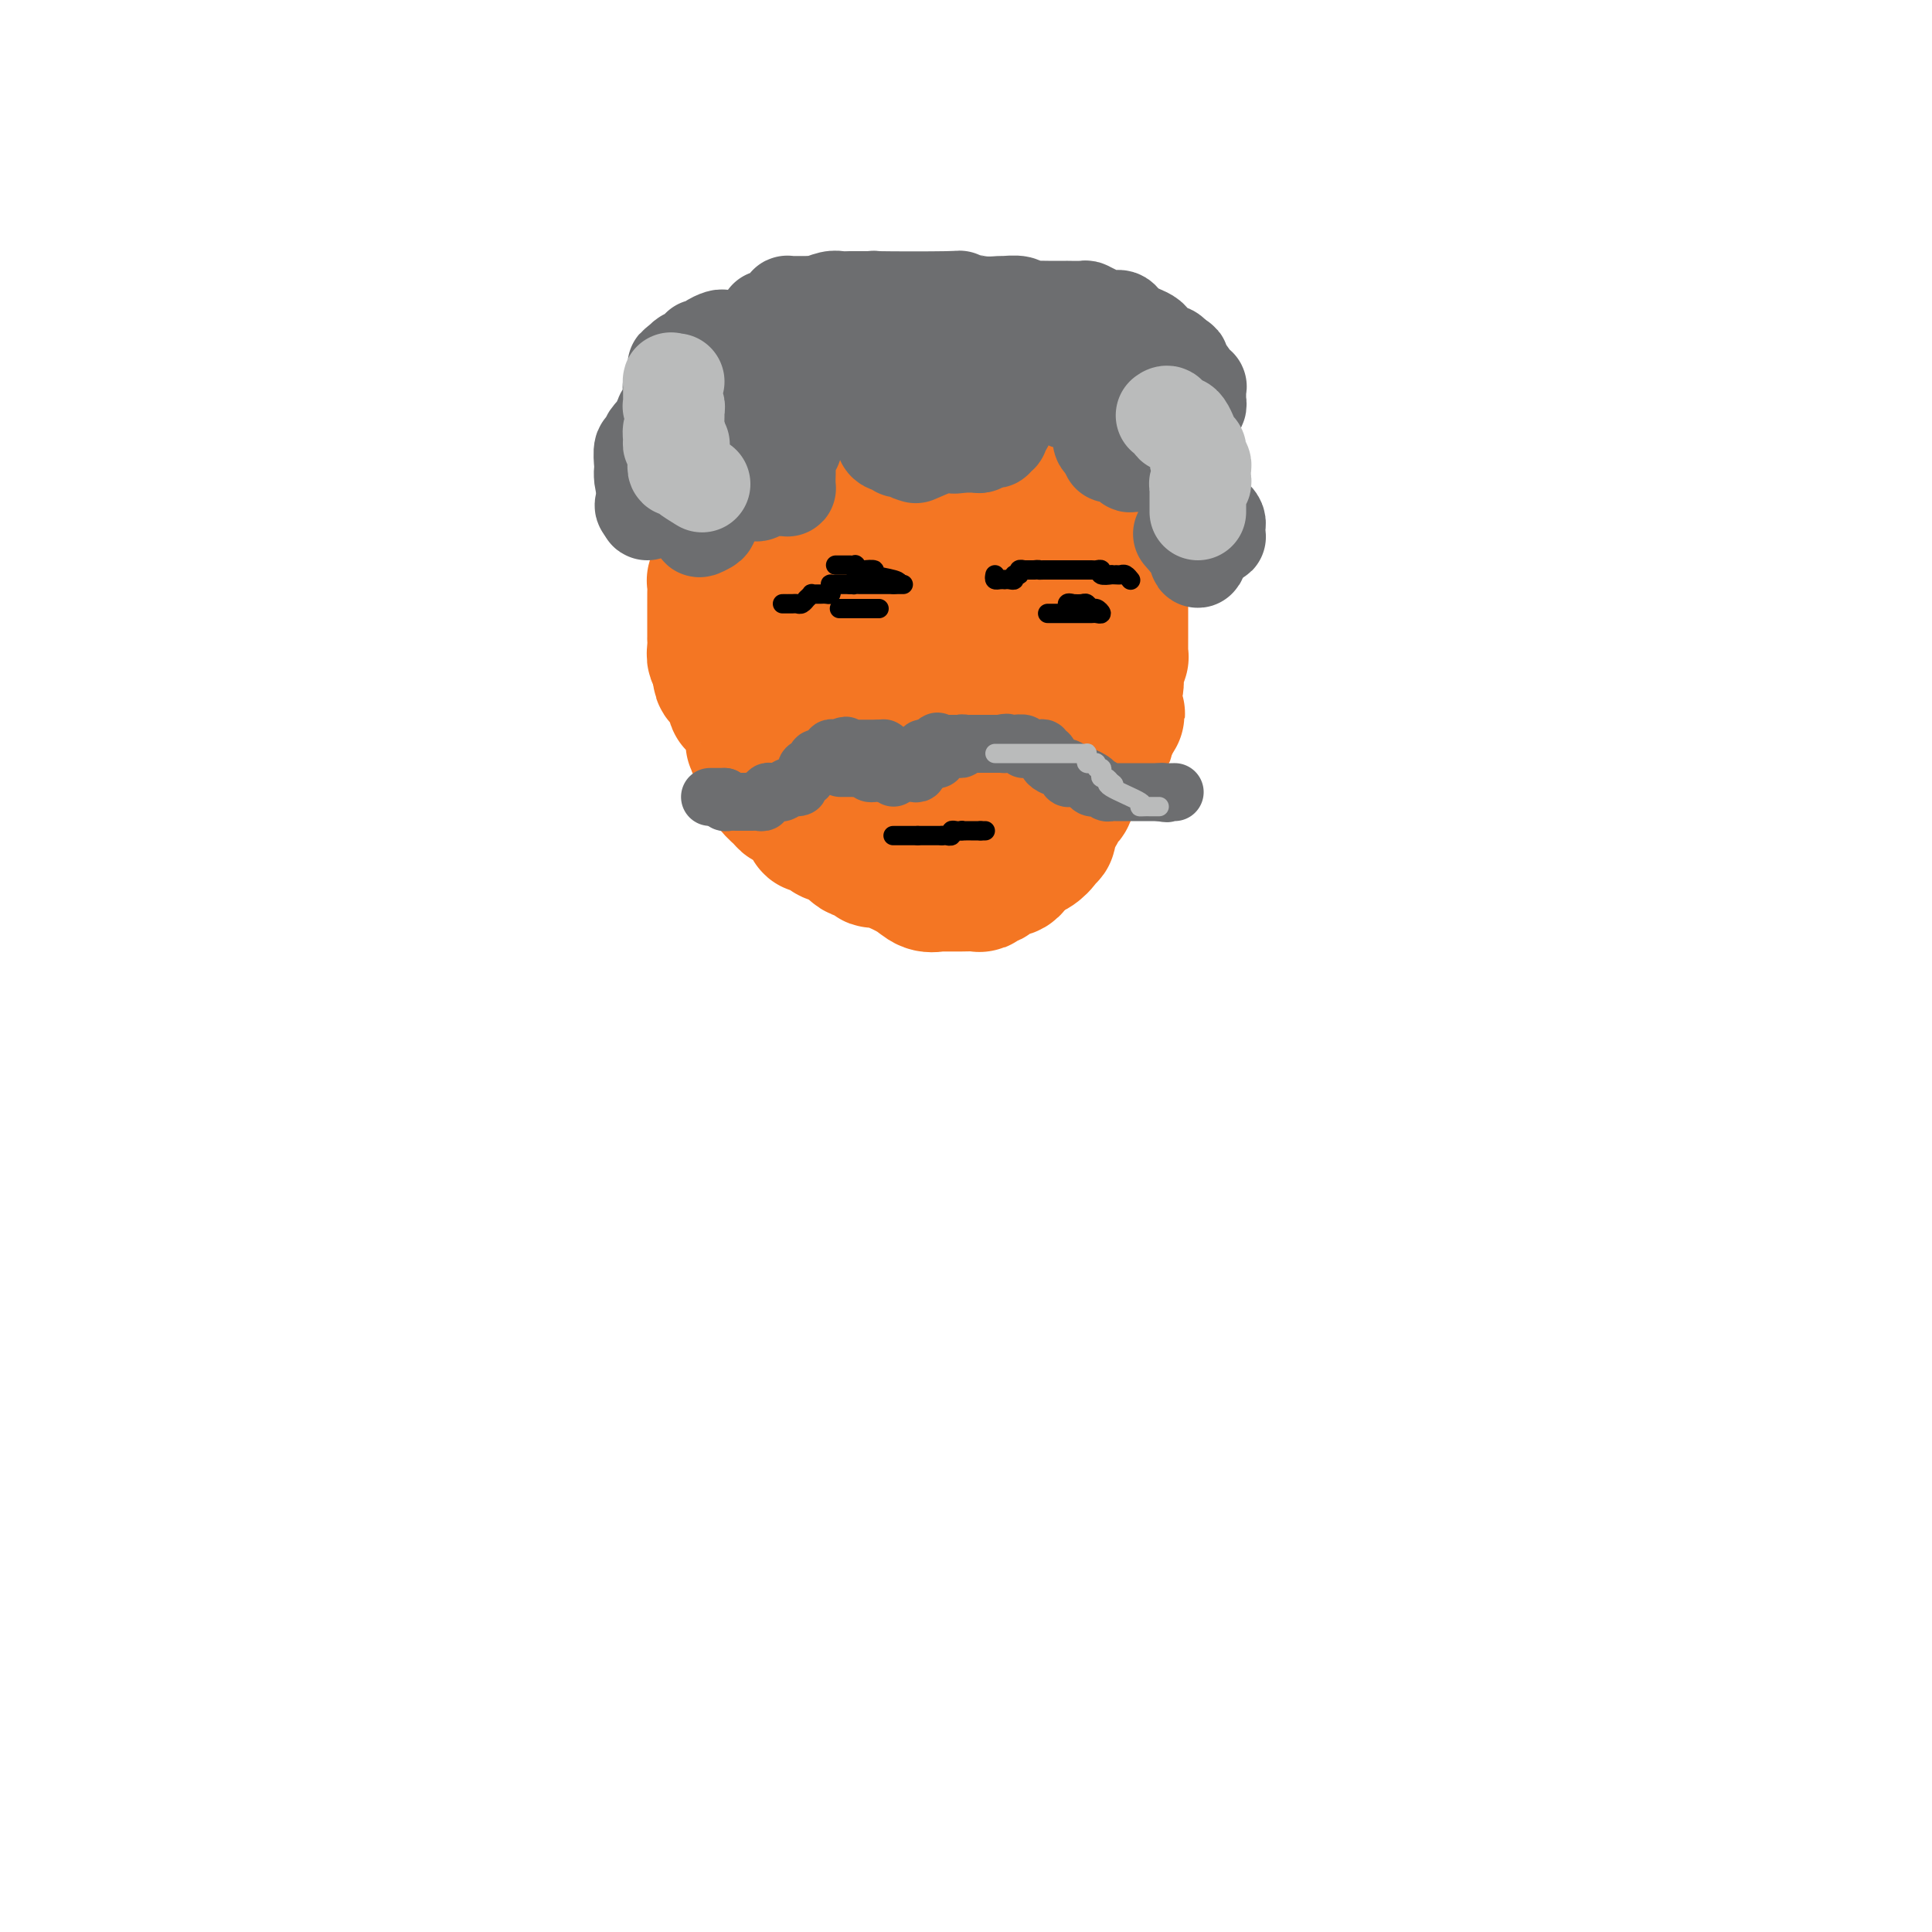 <svg viewBox='0 0 400 400' version='1.1' xmlns='http://www.w3.org/2000/svg' xmlns:xlink='http://www.w3.org/1999/xlink'><g fill='none' stroke='#F47623' stroke-width='28' stroke-linecap='round' stroke-linejoin='round'><path d='M203,109c-0.331,-0.000 -0.662,-0.000 -1,0c-0.338,0.000 -0.682,0.001 -1,0c-0.318,-0.001 -0.610,-0.004 -1,0c-0.390,0.004 -0.877,0.015 -1,0c-0.123,-0.015 0.117,-0.056 0,0c-0.117,0.056 -0.591,0.207 -1,0c-0.409,-0.207 -0.754,-0.774 -1,-1c-0.246,-0.226 -0.394,-0.113 -1,0c-0.606,0.113 -1.669,0.226 -2,0c-0.331,-0.226 0.069,-0.793 0,-1c-0.069,-0.207 -0.606,-0.056 -1,0c-0.394,0.056 -0.644,0.015 -1,0c-0.356,-0.015 -0.819,-0.004 -2,0c-1.181,0.004 -3.080,0.001 -4,0c-0.920,-0.001 -0.863,-0.000 -1,0c-0.137,0.000 -0.470,0.000 -1,0c-0.530,-0.000 -1.256,-0.001 -2,0c-0.744,0.001 -1.506,0.003 -2,0c-0.494,-0.003 -0.721,-0.012 -1,0c-0.279,0.012 -0.610,0.046 -1,0c-0.390,-0.046 -0.840,-0.171 -1,0c-0.160,0.171 -0.029,0.638 0,1c0.029,0.362 -0.043,0.618 0,1c0.043,0.382 0.202,0.889 0,1c-0.202,0.111 -0.764,-0.175 -1,0c-0.236,0.175 -0.146,0.810 0,1c0.146,0.190 0.347,-0.064 0,0c-0.347,0.064 -1.242,0.447 -2,1c-0.758,0.553 -1.379,1.277 -2,2'/><path d='M172,114c-1.493,1.445 -1.724,1.558 -2,2c-0.276,0.442 -0.596,1.214 -1,2c-0.404,0.786 -0.893,1.587 -1,2c-0.107,0.413 0.167,0.439 0,1c-0.167,0.561 -0.777,1.656 -1,2c-0.223,0.344 -0.060,-0.062 0,0c0.060,0.062 0.016,0.593 0,1c-0.016,0.407 -0.004,0.690 0,1c0.004,0.310 0.001,0.648 0,1c-0.001,0.352 0.001,0.717 0,1c-0.001,0.283 -0.004,0.485 0,1c0.004,0.515 0.015,1.343 0,2c-0.015,0.657 -0.057,1.145 0,2c0.057,0.855 0.212,2.078 0,3c-0.212,0.922 -0.790,1.541 -1,2c-0.210,0.459 -0.052,0.756 0,1c0.052,0.244 -0.001,0.436 0,1c0.001,0.564 0.057,1.500 0,2c-0.057,0.500 -0.226,0.563 0,1c0.226,0.437 0.848,1.248 1,2c0.152,0.752 -0.164,1.445 0,2c0.164,0.555 0.810,0.974 1,1c0.190,0.026 -0.076,-0.340 0,0c0.076,0.340 0.494,1.385 1,2c0.506,0.615 1.101,0.798 2,1c0.899,0.202 2.103,0.421 3,1c0.897,0.579 1.488,1.516 2,2c0.512,0.484 0.946,0.515 2,1c1.054,0.485 2.730,1.424 4,2c1.270,0.576 2.135,0.788 3,1'/><path d='M185,157c2.896,1.492 3.135,1.720 4,2c0.865,0.280 2.354,0.610 5,1c2.646,0.390 6.448,0.839 8,1c1.552,0.161 0.852,0.033 1,0c0.148,-0.033 1.143,0.030 2,0c0.857,-0.030 1.575,-0.154 2,0c0.425,0.154 0.557,0.586 1,0c0.443,-0.586 1.198,-2.188 2,-3c0.802,-0.812 1.651,-0.833 2,-1c0.349,-0.167 0.199,-0.479 0,-1c-0.199,-0.521 -0.447,-1.252 0,-2c0.447,-0.748 1.591,-1.513 2,-2c0.409,-0.487 0.085,-0.697 0,-1c-0.085,-0.303 0.068,-0.700 0,-1c-0.068,-0.300 -0.358,-0.503 0,-1c0.358,-0.497 1.363,-1.289 2,-2c0.637,-0.711 0.907,-1.343 1,-2c0.093,-0.657 0.010,-1.341 0,-2c-0.010,-0.659 0.054,-1.292 0,-2c-0.054,-0.708 -0.225,-1.489 0,-2c0.225,-0.511 0.845,-0.752 1,-1c0.155,-0.248 -0.155,-0.504 0,-1c0.155,-0.496 0.773,-1.232 1,-2c0.227,-0.768 0.062,-1.568 0,-2c-0.062,-0.432 -0.019,-0.497 0,-1c0.019,-0.503 0.016,-1.444 0,-2c-0.016,-0.556 -0.043,-0.726 0,-1c0.043,-0.274 0.156,-0.651 0,-1c-0.156,-0.349 -0.580,-0.671 -1,-1c-0.420,-0.329 -0.834,-0.665 -1,-1c-0.166,-0.335 -0.083,-0.667 0,-1'/><path d='M217,125c0.101,-3.727 -0.146,-2.044 -1,-2c-0.854,0.044 -2.316,-1.550 -3,-2c-0.684,-0.450 -0.589,0.244 -1,0c-0.411,-0.244 -1.326,-1.427 -2,-2c-0.674,-0.573 -1.107,-0.535 -2,-1c-0.893,-0.465 -2.246,-1.431 -3,-2c-0.754,-0.569 -0.910,-0.740 -1,-1c-0.090,-0.260 -0.113,-0.609 -1,-1c-0.887,-0.391 -2.637,-0.823 -4,-1c-1.363,-0.177 -2.339,-0.100 -3,0c-0.661,0.100 -1.007,0.223 -2,0c-0.993,-0.223 -2.633,-0.792 -4,-1c-1.367,-0.208 -2.461,-0.056 -3,0c-0.539,0.056 -0.524,0.014 -2,0c-1.476,-0.014 -4.442,-0.001 -6,0c-1.558,0.001 -1.707,-0.010 -3,0c-1.293,0.010 -3.730,0.040 -5,0c-1.270,-0.040 -1.372,-0.152 -2,0c-0.628,0.152 -1.783,0.567 -2,1c-0.217,0.433 0.503,0.883 0,2c-0.503,1.117 -2.230,2.900 -3,4c-0.770,1.100 -0.585,1.517 -1,2c-0.415,0.483 -1.432,1.031 -2,2c-0.568,0.969 -0.688,2.359 -1,3c-0.312,0.641 -0.816,0.534 -1,1c-0.184,0.466 -0.046,1.504 0,2c0.046,0.496 0.001,0.451 0,1c-0.001,0.549 0.041,1.694 0,2c-0.041,0.306 -0.165,-0.225 0,0c0.165,0.225 0.619,1.207 1,2c0.381,0.793 0.691,1.396 1,2'/><path d='M161,136c0.179,2.130 0.625,0.956 1,1c0.375,0.044 0.678,1.306 1,2c0.322,0.694 0.662,0.820 1,1c0.338,0.180 0.674,0.416 1,1c0.326,0.584 0.641,1.518 1,2c0.359,0.482 0.763,0.511 1,1c0.237,0.489 0.306,1.437 1,2c0.694,0.563 2.013,0.739 3,1c0.987,0.261 1.641,0.606 2,1c0.359,0.394 0.424,0.838 1,1c0.576,0.162 1.663,0.043 2,0c0.337,-0.043 -0.077,-0.012 0,0c0.077,0.012 0.646,0.003 1,0c0.354,-0.003 0.493,-0.001 1,0c0.507,0.001 1.383,0.000 2,0c0.617,-0.000 0.974,-0.000 1,0c0.026,0.000 -0.278,0.000 0,0c0.278,-0.000 1.138,0.000 2,0c0.862,-0.000 1.728,-0.000 2,0c0.272,0.000 -0.048,0.000 0,0c0.048,-0.000 0.464,-0.000 1,0c0.536,0.000 1.190,0.001 2,0c0.810,-0.001 1.775,-0.004 2,0c0.225,0.004 -0.289,0.016 0,0c0.289,-0.016 1.382,-0.060 2,0c0.618,0.060 0.760,0.224 1,0c0.240,-0.224 0.578,-0.836 1,-1c0.422,-0.164 0.928,0.121 1,0c0.072,-0.121 -0.288,-0.648 0,-1c0.288,-0.352 1.225,-0.529 2,-1c0.775,-0.471 1.387,-1.235 2,-2'/><path d='M199,144c1.094,-0.892 0.829,-0.620 1,-1c0.171,-0.380 0.778,-1.410 1,-2c0.222,-0.590 0.059,-0.740 0,-1c-0.059,-0.260 -0.015,-0.632 0,-1c0.015,-0.368 0.000,-0.734 0,-1c-0.000,-0.266 0.015,-0.434 0,-1c-0.015,-0.566 -0.059,-1.532 0,-2c0.059,-0.468 0.220,-0.440 0,-1c-0.220,-0.560 -0.822,-1.708 -1,-2c-0.178,-0.292 0.067,0.273 0,0c-0.067,-0.273 -0.447,-1.385 -1,-2c-0.553,-0.615 -1.279,-0.733 -2,-1c-0.721,-0.267 -1.436,-0.685 -2,-1c-0.564,-0.315 -0.977,-0.529 -1,-1c-0.023,-0.471 0.345,-1.201 0,-2c-0.345,-0.799 -1.405,-1.668 -2,-2c-0.595,-0.332 -0.727,-0.126 -1,0c-0.273,0.126 -0.686,0.174 -1,0c-0.314,-0.174 -0.529,-0.568 -1,-1c-0.471,-0.432 -1.199,-0.900 -2,-1c-0.801,-0.100 -1.676,0.169 -2,0c-0.324,-0.169 -0.099,-0.775 0,-1c0.099,-0.225 0.070,-0.069 0,0c-0.070,0.069 -0.183,0.052 -1,0c-0.817,-0.052 -2.338,-0.140 -3,0c-0.662,0.140 -0.465,0.508 -1,1c-0.535,0.492 -1.804,1.107 -3,2c-1.196,0.893 -2.321,2.064 -3,3c-0.679,0.936 -0.914,1.637 -1,2c-0.086,0.363 -0.025,0.390 0,1c0.025,0.610 0.012,1.805 0,3'/><path d='M173,132c-1.119,2.080 0.084,1.281 1,2c0.916,0.719 1.544,2.956 2,4c0.456,1.044 0.741,0.896 1,1c0.259,0.104 0.491,0.462 1,1c0.509,0.538 1.294,1.258 2,2c0.706,0.742 1.333,1.505 2,2c0.667,0.495 1.373,0.720 2,1c0.627,0.280 1.176,0.613 2,1c0.824,0.387 1.925,0.828 3,1c1.075,0.172 2.124,0.077 3,0c0.876,-0.077 1.578,-0.134 2,0c0.422,0.134 0.563,0.459 1,0c0.437,-0.459 1.168,-1.703 2,-2c0.832,-0.297 1.763,0.352 2,0c0.237,-0.352 -0.221,-1.703 0,-2c0.221,-0.297 1.121,0.462 2,0c0.879,-0.462 1.738,-2.146 2,-3c0.262,-0.854 -0.073,-0.880 0,-1c0.073,-0.120 0.556,-0.334 1,-1c0.444,-0.666 0.851,-1.785 1,-2c0.149,-0.215 0.040,0.475 0,0c-0.040,-0.475 -0.011,-2.116 0,-3c0.011,-0.884 0.003,-1.011 0,-1c-0.003,0.011 0.000,0.161 0,0c-0.000,-0.161 -0.003,-0.634 0,-1c0.003,-0.366 0.011,-0.624 0,-1c-0.011,-0.376 -0.041,-0.871 0,-1c0.041,-0.129 0.155,0.106 0,0c-0.155,-0.106 -0.577,-0.553 -1,-1'/><path d='M204,128c-0.155,-1.477 -0.042,-1.169 0,-1c0.042,0.169 0.012,0.199 0,0c-0.012,-0.199 -0.007,-0.628 0,-1c0.007,-0.372 0.016,-0.687 0,-1c-0.016,-0.313 -0.057,-0.623 0,-1c0.057,-0.377 0.211,-0.822 0,-1c-0.211,-0.178 -0.789,-0.090 -1,0c-0.211,0.090 -0.057,0.183 0,0c0.057,-0.183 0.015,-0.640 0,-1c-0.015,-0.360 -0.005,-0.622 0,-1c0.005,-0.378 0.003,-0.871 0,-1c-0.003,-0.129 -0.008,0.107 0,0c0.008,-0.107 0.028,-0.558 0,-1c-0.028,-0.442 -0.105,-0.875 0,-1c0.105,-0.125 0.393,0.059 0,0c-0.393,-0.059 -1.467,-0.359 -2,-1c-0.533,-0.641 -0.524,-1.621 -1,-2c-0.476,-0.379 -1.436,-0.157 -2,0c-0.564,0.157 -0.731,0.249 -1,0c-0.269,-0.249 -0.639,-0.840 -1,-1c-0.361,-0.160 -0.712,0.111 -1,0c-0.288,-0.111 -0.514,-0.605 -1,-1c-0.486,-0.395 -1.234,-0.691 -2,-1c-0.766,-0.309 -1.551,-0.630 -3,-1c-1.449,-0.370 -3.564,-0.790 -6,-2c-2.436,-1.210 -5.194,-3.210 -9,-5c-3.806,-1.790 -8.659,-3.368 -11,-4c-2.341,-0.632 -2.171,-0.316 -2,0'/><path d='M161,100c-5.966,-2.386 -2.383,-0.851 -1,0c1.383,0.851 0.564,1.019 0,1c-0.564,-0.019 -0.873,-0.227 -1,0c-0.127,0.227 -0.073,0.887 0,1c0.073,0.113 0.163,-0.321 0,0c-0.163,0.321 -0.580,1.395 -1,2c-0.420,0.605 -0.845,0.739 -1,1c-0.155,0.261 -0.042,0.647 0,1c0.042,0.353 0.011,0.673 0,1c-0.011,0.327 -0.003,0.662 0,1c0.003,0.338 0.001,0.681 0,1c-0.001,0.319 -0.000,0.615 0,1c0.000,0.385 0.001,0.861 0,1c-0.001,0.139 -0.002,-0.057 0,0c0.002,0.057 0.007,0.368 0,1c-0.007,0.632 -0.026,1.585 0,2c0.026,0.415 0.098,0.292 0,1c-0.098,0.708 -0.366,2.245 -1,3c-0.634,0.755 -1.634,0.727 -2,1c-0.366,0.273 -0.098,0.848 0,1c0.098,0.152 0.025,-0.118 0,0c-0.025,0.118 -0.004,0.623 0,1c0.004,0.377 -0.009,0.627 0,1c0.009,0.373 0.041,0.870 0,1c-0.041,0.130 -0.155,-0.106 0,0c0.155,0.106 0.577,0.553 1,1'/><path d='M155,124c-0.358,3.118 -0.254,1.414 0,1c0.254,-0.414 0.657,0.462 1,1c0.343,0.538 0.627,0.739 1,1c0.373,0.261 0.836,0.581 1,1c0.164,0.419 0.030,0.938 0,1c-0.030,0.062 0.044,-0.334 0,0c-0.044,0.334 -0.205,1.399 0,2c0.205,0.601 0.776,0.738 1,1c0.224,0.262 0.103,0.647 0,1c-0.103,0.353 -0.186,0.673 0,1c0.186,0.327 0.641,0.660 1,1c0.359,0.340 0.624,0.687 1,1c0.376,0.313 0.865,0.593 1,1c0.135,0.407 -0.082,0.942 0,1c0.082,0.058 0.464,-0.360 1,0c0.536,0.360 1.226,1.500 2,2c0.774,0.500 1.632,0.362 2,1c0.368,0.638 0.248,2.054 1,3c0.752,0.946 2.377,1.423 4,2c1.623,0.577 3.244,1.255 4,2c0.756,0.745 0.647,1.559 1,2c0.353,0.441 1.168,0.510 2,1c0.832,0.490 1.679,1.402 2,2c0.321,0.598 0.114,0.882 0,1c-0.114,0.118 -0.135,0.069 0,0c0.135,-0.069 0.425,-0.159 1,0c0.575,0.159 1.436,0.568 2,1c0.564,0.432 0.832,0.889 1,1c0.168,0.111 0.238,-0.124 1,0c0.762,0.124 2.218,0.607 3,1c0.782,0.393 0.891,0.697 1,1'/><path d='M190,158c3.754,2.290 2.138,1.016 2,0c-0.138,-1.016 1.200,-1.774 2,-2c0.800,-0.226 1.060,0.080 1,0c-0.060,-0.080 -0.439,-0.545 0,-1c0.439,-0.455 1.697,-0.900 2,-1c0.303,-0.100 -0.350,0.146 0,0c0.350,-0.146 1.702,-0.684 2,-1c0.298,-0.316 -0.458,-0.409 0,-1c0.458,-0.591 2.129,-1.679 3,-2c0.871,-0.321 0.940,0.125 1,0c0.060,-0.125 0.110,-0.822 0,-1c-0.110,-0.178 -0.379,0.162 0,0c0.379,-0.162 1.406,-0.827 2,-1c0.594,-0.173 0.754,0.147 1,0c0.246,-0.147 0.576,-0.761 1,-1c0.424,-0.239 0.941,-0.103 1,0c0.059,0.103 -0.339,0.172 0,0c0.339,-0.172 1.414,-0.584 2,-1c0.586,-0.416 0.683,-0.836 1,-1c0.317,-0.164 0.856,-0.071 1,0c0.144,0.071 -0.106,0.121 0,0c0.106,-0.121 0.568,-0.413 1,-1c0.432,-0.587 0.834,-1.468 1,-2c0.166,-0.532 0.096,-0.715 0,-1c-0.096,-0.285 -0.218,-0.672 0,-1c0.218,-0.328 0.777,-0.596 1,-1c0.223,-0.404 0.111,-0.943 0,-1c-0.111,-0.057 -0.222,0.369 0,0c0.222,-0.369 0.778,-1.534 1,-2c0.222,-0.466 0.111,-0.233 0,0'/><path d='M216,136c0.713,-1.388 -0.005,-0.357 0,-1c0.005,-0.643 0.733,-2.960 1,-4c0.267,-1.040 0.071,-0.803 0,-1c-0.071,-0.197 -0.019,-0.826 0,-1c0.019,-0.174 0.005,0.109 0,0c-0.005,-0.109 -0.001,-0.610 0,-1c0.001,-0.390 0.000,-0.668 0,-1c-0.000,-0.332 0.001,-0.718 0,-1c-0.001,-0.282 -0.003,-0.461 0,-1c0.003,-0.539 0.011,-1.440 0,-2c-0.011,-0.560 -0.041,-0.780 0,-1c0.041,-0.220 0.151,-0.439 0,-1c-0.151,-0.561 -0.565,-1.464 -1,-2c-0.435,-0.536 -0.891,-0.703 -1,-1c-0.109,-0.297 0.130,-0.722 0,-1c-0.130,-0.278 -0.628,-0.408 -1,-1c-0.372,-0.592 -0.620,-1.646 -1,-2c-0.380,-0.354 -0.894,-0.010 -1,0c-0.106,0.010 0.197,-0.315 0,-1c-0.197,-0.685 -0.893,-1.729 -1,-2c-0.107,-0.271 0.375,0.232 0,0c-0.375,-0.232 -1.606,-1.200 -2,-2c-0.394,-0.800 0.048,-1.432 -1,-2c-1.048,-0.568 -3.586,-1.073 -5,-2c-1.414,-0.927 -1.705,-2.276 -2,-3c-0.295,-0.724 -0.595,-0.823 -1,-1c-0.405,-0.177 -0.917,-0.432 -1,-1c-0.083,-0.568 0.262,-1.448 0,-2c-0.262,-0.552 -1.131,-0.776 -2,-1'/><path d='M197,97c-3.015,-3.239 -1.051,-0.336 -1,0c0.051,0.336 -1.809,-1.894 -3,-3c-1.191,-1.106 -1.711,-1.086 -2,-1c-0.289,0.086 -0.347,0.240 -1,0c-0.653,-0.240 -1.902,-0.873 -3,-1c-1.098,-0.127 -2.044,0.253 -3,0c-0.956,-0.253 -1.921,-1.139 -3,-2c-1.079,-0.861 -2.273,-1.695 -3,-2c-0.727,-0.305 -0.986,-0.079 -1,0c-0.014,0.079 0.217,0.010 0,0c-0.217,-0.010 -0.882,0.039 -1,0c-0.118,-0.039 0.311,-0.165 0,0c-0.311,0.165 -1.361,0.622 -2,1c-0.639,0.378 -0.865,0.676 -2,1c-1.135,0.324 -3.179,0.675 -4,1c-0.821,0.325 -0.419,0.623 -1,1c-0.581,0.377 -2.145,0.833 -3,1c-0.855,0.167 -1.003,0.045 -1,0c0.003,-0.045 0.155,-0.012 0,0c-0.155,0.012 -0.618,0.002 -1,0c-0.382,-0.002 -0.683,0.003 -1,0c-0.317,-0.003 -0.648,-0.016 -1,0c-0.352,0.016 -0.724,0.060 -1,0c-0.276,-0.060 -0.456,-0.222 -1,0c-0.544,0.222 -1.452,0.830 -2,1c-0.548,0.170 -0.734,-0.099 -1,0c-0.266,0.099 -0.610,0.565 -1,1c-0.390,0.435 -0.826,0.839 -1,1c-0.174,0.161 -0.087,0.081 0,0'/><path d='M153,96c-4.337,1.388 -2.679,0.859 -2,1c0.679,0.141 0.378,0.952 0,2c-0.378,1.048 -0.833,2.332 -1,3c-0.167,0.668 -0.045,0.721 0,1c0.045,0.279 0.013,0.786 0,2c-0.013,1.214 -0.007,3.136 0,4c0.007,0.864 0.016,0.669 0,1c-0.016,0.331 -0.057,1.188 0,2c0.057,0.812 0.212,1.579 0,2c-0.212,0.421 -0.793,0.494 -1,1c-0.207,0.506 -0.041,1.444 0,2c0.041,0.556 -0.041,0.730 0,1c0.041,0.270 0.207,0.635 0,1c-0.207,0.365 -0.788,0.731 -1,1c-0.212,0.269 -0.057,0.440 0,1c0.057,0.560 0.015,1.508 0,2c-0.015,0.492 -0.004,0.527 0,1c0.004,0.473 0.001,1.384 0,2c-0.001,0.616 -0.000,0.937 0,1c0.000,0.063 0.000,-0.133 0,0c-0.000,0.133 -0.000,0.594 0,1c0.000,0.406 0.000,0.755 0,1c-0.000,0.245 -0.001,0.385 0,1c0.001,0.615 0.004,1.704 0,2c-0.004,0.296 -0.015,-0.201 0,0c0.015,0.201 0.057,1.101 0,2c-0.057,0.899 -0.211,1.798 0,2c0.211,0.202 0.788,-0.292 1,0c0.212,0.292 0.061,1.369 0,2c-0.061,0.631 -0.030,0.815 0,1'/><path d='M149,139c0.256,2.705 0.397,0.469 1,1c0.603,0.531 1.667,3.829 2,5c0.333,1.171 -0.065,0.215 0,0c0.065,-0.215 0.592,0.309 1,1c0.408,0.691 0.698,1.547 1,2c0.302,0.453 0.616,0.502 1,1c0.384,0.498 0.838,1.443 1,2c0.162,0.557 0.033,0.726 0,1c-0.033,0.274 0.030,0.655 0,1c-0.030,0.345 -0.152,0.655 0,1c0.152,0.345 0.579,0.726 1,1c0.421,0.274 0.835,0.441 1,1c0.165,0.559 0.081,1.511 0,2c-0.081,0.489 -0.158,0.516 0,1c0.158,0.484 0.552,1.425 1,2c0.448,0.575 0.950,0.784 1,1c0.050,0.216 -0.351,0.440 0,1c0.351,0.560 1.456,1.455 2,2c0.544,0.545 0.528,0.741 1,1c0.472,0.259 1.432,0.581 2,1c0.568,0.419 0.744,0.936 1,1c0.256,0.064 0.593,-0.323 1,0c0.407,0.323 0.883,1.357 1,2c0.117,0.643 -0.124,0.894 0,1c0.124,0.106 0.614,0.066 1,0c0.386,-0.066 0.670,-0.159 1,0c0.330,0.159 0.707,0.568 1,1c0.293,0.432 0.502,0.885 1,1c0.498,0.115 1.285,-0.110 2,0c0.715,0.110 1.357,0.555 2,1'/><path d='M176,174c2.436,1.283 1.527,-0.010 1,0c-0.527,0.010 -0.672,1.322 0,2c0.672,0.678 2.160,0.722 3,1c0.840,0.278 1.031,0.791 1,1c-0.031,0.209 -0.283,0.114 0,0c0.283,-0.114 1.100,-0.247 2,0c0.900,0.247 1.881,0.875 2,1c0.119,0.125 -0.624,-0.254 0,0c0.624,0.254 2.615,1.140 4,2c1.385,0.860 2.164,1.695 3,2c0.836,0.305 1.729,0.082 2,0c0.271,-0.082 -0.080,-0.022 0,0c0.080,0.022 0.592,0.006 1,0c0.408,-0.006 0.712,-0.001 1,0c0.288,0.001 0.560,-0.004 1,0c0.440,0.004 1.049,0.015 2,0c0.951,-0.015 2.244,-0.056 3,0c0.756,0.056 0.976,0.208 1,0c0.024,-0.208 -0.148,-0.778 0,-1c0.148,-0.222 0.617,-0.098 1,0c0.383,0.098 0.680,0.170 1,0c0.320,-0.170 0.663,-0.583 1,-1c0.337,-0.417 0.667,-0.837 1,-1c0.333,-0.163 0.667,-0.068 1,0c0.333,0.068 0.663,0.110 1,0c0.337,-0.110 0.682,-0.372 1,-1c0.318,-0.628 0.611,-1.622 1,-2c0.389,-0.378 0.874,-0.140 1,0c0.126,0.140 -0.107,0.183 0,0c0.107,-0.183 0.553,-0.591 1,-1'/><path d='M213,176c1.675,-1.111 0.361,-0.388 0,0c-0.361,0.388 0.229,0.441 1,0c0.771,-0.441 1.723,-1.376 2,-2c0.277,-0.624 -0.122,-0.938 0,-1c0.122,-0.062 0.764,0.128 1,0c0.236,-0.128 0.067,-0.573 0,-1c-0.067,-0.427 -0.033,-0.835 0,-1c0.033,-0.165 0.065,-0.085 0,0c-0.065,0.085 -0.227,0.177 0,0c0.227,-0.177 0.845,-0.621 1,-1c0.155,-0.379 -0.152,-0.693 0,-1c0.152,-0.307 0.762,-0.607 1,-1c0.238,-0.393 0.102,-0.880 0,-1c-0.102,-0.120 -0.171,0.128 0,0c0.171,-0.128 0.582,-0.631 1,-1c0.418,-0.369 0.842,-0.605 1,-1c0.158,-0.395 0.049,-0.950 0,-1c-0.049,-0.050 -0.039,0.404 0,0c0.039,-0.404 0.106,-1.666 0,-2c-0.106,-0.334 -0.384,0.261 0,0c0.384,-0.261 1.431,-1.379 2,-2c0.569,-0.621 0.659,-0.744 1,-1c0.341,-0.256 0.931,-0.646 1,-1c0.069,-0.354 -0.384,-0.672 0,-1c0.384,-0.328 1.605,-0.664 2,-1c0.395,-0.336 -0.035,-0.670 0,-1c0.035,-0.330 0.535,-0.655 1,-1c0.465,-0.345 0.894,-0.708 1,-1c0.106,-0.292 -0.113,-0.512 0,-1c0.113,-0.488 0.556,-1.244 1,-2'/><path d='M230,150c2.630,-4.128 0.705,-1.449 0,-1c-0.705,0.449 -0.189,-1.334 0,-2c0.189,-0.666 0.051,-0.216 0,0c-0.051,0.216 -0.015,0.199 0,0c0.015,-0.199 0.008,-0.581 0,-1c-0.008,-0.419 -0.016,-0.877 0,-1c0.016,-0.123 0.057,0.088 0,0c-0.057,-0.088 -0.211,-0.476 0,-1c0.211,-0.524 0.789,-1.183 1,-2c0.211,-0.817 0.056,-1.791 0,-2c-0.056,-0.209 -0.011,0.346 0,0c0.011,-0.346 -0.011,-1.594 0,-2c0.011,-0.406 0.056,0.028 0,0c-0.056,-0.028 -0.211,-0.518 0,-1c0.211,-0.482 0.789,-0.954 1,-1c0.211,-0.046 0.057,0.336 0,0c-0.057,-0.336 -0.015,-1.389 0,-2c0.015,-0.611 0.004,-0.780 0,-1c-0.004,-0.220 -0.001,-0.492 0,-1c0.001,-0.508 0.000,-1.253 0,-2c-0.000,-0.747 -0.000,-1.496 0,-2c0.000,-0.504 0.001,-0.762 0,-1c-0.001,-0.238 -0.004,-0.454 0,-1c0.004,-0.546 0.015,-1.421 0,-2c-0.015,-0.579 -0.057,-0.862 0,-1c0.057,-0.138 0.211,-0.130 0,0c-0.211,0.130 -0.788,0.381 -1,0c-0.212,-0.381 -0.061,-1.395 0,-2c0.061,-0.605 0.030,-0.803 0,-1'/><path d='M231,120c0.134,-4.614 -0.030,-1.148 0,0c0.030,1.148 0.253,-0.022 -1,-2c-1.253,-1.978 -3.984,-4.766 -5,-6c-1.016,-1.234 -0.319,-0.916 0,-1c0.319,-0.084 0.258,-0.571 0,-1c-0.258,-0.429 -0.713,-0.801 -1,-1c-0.287,-0.199 -0.407,-0.224 -1,-1c-0.593,-0.776 -1.660,-2.301 -2,-3c-0.340,-0.699 0.046,-0.571 0,-1c-0.046,-0.429 -0.524,-1.415 -1,-2c-0.476,-0.585 -0.951,-0.768 -1,-1c-0.049,-0.232 0.328,-0.514 0,-1c-0.328,-0.486 -1.363,-1.177 -2,-2c-0.637,-0.823 -0.878,-1.779 -1,-2c-0.122,-0.221 -0.127,0.291 0,0c0.127,-0.291 0.386,-1.386 0,-2c-0.386,-0.614 -1.416,-0.746 -2,-1c-0.584,-0.254 -0.720,-0.630 -1,-1c-0.280,-0.370 -0.703,-0.732 -1,-1c-0.297,-0.268 -0.468,-0.440 -1,-1c-0.532,-0.560 -1.425,-1.507 -2,-2c-0.575,-0.493 -0.833,-0.531 -1,-1c-0.167,-0.469 -0.244,-1.368 -1,-2c-0.756,-0.632 -2.191,-0.995 -3,-1c-0.809,-0.005 -0.993,0.350 -1,0c-0.007,-0.350 0.163,-1.403 0,-2c-0.163,-0.597 -0.659,-0.738 -1,-1c-0.341,-0.262 -0.526,-0.646 -1,-1c-0.474,-0.354 -1.237,-0.677 -2,-1'/><path d='M199,79c-2.522,-2.321 -0.326,-0.622 0,0c0.326,0.622 -1.219,0.167 -2,0c-0.781,-0.167 -0.800,-0.045 -1,0c-0.200,0.045 -0.582,0.012 -1,0c-0.418,-0.012 -0.872,-0.003 -1,0c-0.128,0.003 0.072,0.001 0,0c-0.072,-0.001 -0.415,-0.000 -1,0c-0.585,0.000 -1.413,0.000 -2,0c-0.587,-0.000 -0.934,-0.000 -1,0c-0.066,0.000 0.150,0.000 0,0c-0.150,-0.000 -0.667,-0.000 -1,0c-0.333,0.000 -0.481,0.000 -1,0c-0.519,-0.000 -1.409,-0.000 -2,0c-0.591,0.000 -0.883,0.000 -1,0c-0.117,-0.000 -0.060,-0.000 0,0c0.060,0.000 0.122,0.000 0,0c-0.122,-0.000 -0.428,-0.000 -1,0c-0.572,0.000 -1.409,0.000 -2,0c-0.591,-0.000 -0.937,-0.000 -1,0c-0.063,0.000 0.157,0.000 0,0c-0.157,-0.000 -0.690,-0.000 -1,0c-0.310,0.000 -0.397,0.000 -1,0c-0.603,-0.000 -1.723,-0.000 -2,0c-0.277,0.000 0.291,0.000 0,0c-0.291,-0.000 -1.439,-0.000 -2,0c-0.561,0.000 -0.536,0.000 -1,0c-0.464,0.000 -1.418,-0.000 -2,0c-0.582,0.000 -0.791,0.000 -1,0'/><path d='M171,79c-4.697,0.012 -2.438,0.042 -2,0c0.438,-0.042 -0.944,-0.156 -2,0c-1.056,0.156 -1.786,0.580 -2,1c-0.214,0.420 0.086,0.834 0,1c-0.086,0.166 -0.559,0.082 -1,0c-0.441,-0.082 -0.849,-0.161 -1,0c-0.151,0.161 -0.045,0.564 0,1c0.045,0.436 0.027,0.905 0,1c-0.027,0.095 -0.064,-0.183 0,0c0.064,0.183 0.228,0.827 0,1c-0.228,0.173 -0.850,-0.125 -1,0c-0.150,0.125 0.170,0.674 0,1c-0.170,0.326 -0.830,0.430 -1,1c-0.170,0.570 0.151,1.606 0,2c-0.151,0.394 -0.772,0.147 -1,0c-0.228,-0.147 -0.061,-0.193 0,0c0.061,0.193 0.016,0.625 0,1c-0.016,0.375 -0.004,0.693 0,1c0.004,0.307 0.000,0.604 0,1c-0.000,0.396 0.003,0.891 0,1c-0.003,0.109 -0.011,-0.168 0,0c0.011,0.168 0.042,0.780 0,1c-0.042,0.220 -0.155,0.048 0,0c0.155,-0.048 0.580,0.029 1,0c0.420,-0.029 0.834,-0.162 1,0c0.166,0.162 0.083,0.621 0,1c-0.083,0.379 -0.167,0.680 0,1c0.167,0.320 0.583,0.660 1,1'/><path d='M163,96c0.311,1.556 0.089,0.444 0,0c-0.089,-0.444 -0.044,-0.222 0,0'/></g>
<g fill='none' stroke='#6D6E70' stroke-width='12' stroke-linecap='round' stroke-linejoin='round'><path d='M147,165c0.867,0.000 1.733,0.000 2,0c0.267,0.000 -0.067,0.000 0,0c0.067,0.000 0.533,0.000 1,0'/><path d='M150,165c0.417,0.226 -0.042,0.793 0,1c0.042,0.207 0.585,0.056 1,0c0.415,-0.056 0.703,-0.015 1,0c0.297,0.015 0.605,0.004 1,0c0.395,-0.004 0.879,-0.001 1,0c0.121,0.001 -0.122,0.001 0,0c0.122,-0.001 0.607,-0.004 1,0c0.393,0.004 0.693,0.015 1,0c0.307,-0.015 0.622,-0.056 1,0c0.378,0.056 0.818,0.207 1,0c0.182,-0.207 0.104,-0.774 0,-1c-0.104,-0.226 -0.234,-0.113 0,0c0.234,0.113 0.832,0.226 1,0c0.168,-0.226 -0.096,-0.792 0,-1c0.096,-0.208 0.550,-0.060 1,0c0.450,0.060 0.894,0.030 1,0c0.106,-0.030 -0.126,-0.060 0,0c0.126,0.060 0.611,0.208 1,0c0.389,-0.208 0.683,-0.774 1,-1c0.317,-0.226 0.659,-0.113 1,0'/><path d='M164,163c2.327,-0.266 1.145,0.068 1,0c-0.145,-0.068 0.746,-0.539 1,-1c0.254,-0.461 -0.129,-0.912 0,-1c0.129,-0.088 0.771,0.187 1,0c0.229,-0.187 0.046,-0.835 0,-1c-0.046,-0.165 0.044,0.153 0,0c-0.044,-0.153 -0.222,-0.776 0,-1c0.222,-0.224 0.843,-0.050 1,0c0.157,0.050 -0.151,-0.025 0,0c0.151,0.025 0.761,0.150 1,0c0.239,-0.150 0.106,-0.575 0,-1c-0.106,-0.425 -0.186,-0.850 0,-1c0.186,-0.150 0.639,-0.025 1,0c0.361,0.025 0.632,-0.050 1,0c0.368,0.050 0.833,0.224 1,0c0.167,-0.224 0.034,-0.844 0,-1c-0.034,-0.156 0.029,0.154 0,0c-0.029,-0.154 -0.152,-0.773 0,-1c0.152,-0.227 0.579,-0.061 1,0c0.421,0.061 0.834,0.017 1,0c0.166,-0.017 0.083,-0.009 0,0'/><path d='M174,155c1.708,-1.238 0.979,-0.332 1,0c0.021,0.332 0.793,0.089 1,0c0.207,-0.089 -0.152,-0.024 0,0c0.152,0.024 0.814,0.006 1,0c0.186,-0.006 -0.104,-0.002 0,0c0.104,0.002 0.601,0.000 1,0c0.399,-0.000 0.698,-0.000 1,0c0.302,0.000 0.607,0.000 1,0c0.393,-0.000 0.875,-0.000 1,0c0.125,0.000 -0.107,0.000 0,0c0.107,-0.000 0.554,-0.000 1,0'/><path d='M182,155c1.464,0.013 1.124,0.045 1,0c-0.124,-0.045 -0.033,-0.166 0,0c0.033,0.166 0.008,0.619 0,1c-0.008,0.381 0.002,0.689 0,1c-0.002,0.311 -0.016,0.623 0,1c0.016,0.377 0.061,0.818 0,1c-0.061,0.182 -0.226,0.106 0,0c0.226,-0.106 0.845,-0.241 1,0c0.155,0.241 -0.154,0.858 0,1c0.154,0.142 0.772,-0.193 1,0c0.228,0.193 0.065,0.912 0,1c-0.065,0.088 -0.033,-0.456 0,-1'/><path d='M185,160c0.342,0.774 -0.304,0.208 -1,0c-0.696,-0.208 -1.442,-0.060 -2,0c-0.558,0.060 -0.928,0.030 -1,0c-0.072,-0.030 0.153,-0.061 0,0c-0.153,0.061 -0.686,0.212 -1,0c-0.314,-0.212 -0.409,-0.789 -1,-1c-0.591,-0.211 -1.678,-0.057 -2,0c-0.322,0.057 0.120,0.015 0,0c-0.120,-0.015 -0.803,-0.004 -1,0c-0.197,0.004 0.092,0.001 0,0c-0.092,-0.001 -0.563,-0.000 -1,0c-0.437,0.000 -0.839,0.000 -1,0c-0.161,-0.000 -0.080,-0.000 0,0'/><path d='M189,160c0.423,0.119 0.845,0.238 1,0c0.155,-0.238 0.042,-0.833 0,-1c-0.042,-0.167 -0.012,0.095 0,0c0.012,-0.095 0.007,-0.546 0,-1c-0.007,-0.454 -0.017,-0.910 0,-1c0.017,-0.090 0.060,0.186 0,0c-0.060,-0.186 -0.224,-0.835 0,-1c0.224,-0.165 0.834,0.153 1,0c0.166,-0.153 -0.113,-0.777 0,-1c0.113,-0.223 0.619,-0.046 1,0c0.381,0.046 0.638,-0.039 1,0c0.362,0.039 0.828,0.203 1,0c0.172,-0.203 0.049,-0.772 0,-1c-0.049,-0.228 -0.025,-0.114 0,0'/><path d='M194,154c0.549,-0.928 -0.580,-0.249 0,0c0.580,0.249 2.869,0.067 4,0c1.131,-0.067 1.102,-0.018 1,0c-0.102,0.018 -0.279,0.005 0,0c0.279,-0.005 1.014,-0.001 1,0c-0.014,0.001 -0.777,0.000 -1,0c-0.223,-0.000 0.095,0.000 0,0c-0.095,-0.000 -0.604,-0.001 -1,0c-0.396,0.001 -0.680,0.004 -1,0c-0.320,-0.004 -0.677,-0.015 -1,0c-0.323,0.015 -0.612,0.056 -1,0c-0.388,-0.056 -0.874,-0.207 -1,0c-0.126,0.207 0.107,0.774 0,1c-0.107,0.226 -0.553,0.113 -1,0'/><path d='M193,155c-0.943,0.110 -0.800,-0.114 -1,0c-0.200,0.114 -0.744,0.566 -1,1c-0.256,0.434 -0.223,0.848 0,1c0.223,0.152 0.637,0.041 1,0c0.363,-0.041 0.675,-0.012 1,0c0.325,0.012 0.662,0.006 1,0'/><path d='M194,157c0.356,0.122 -0.255,0.426 0,0c0.255,-0.426 1.374,-1.582 2,-2c0.626,-0.418 0.759,-0.098 1,0c0.241,0.098 0.590,-0.026 1,0c0.410,0.026 0.880,0.203 1,0c0.120,-0.203 -0.109,-0.786 0,-1c0.109,-0.214 0.555,-0.057 1,0c0.445,0.057 0.890,0.015 1,0c0.110,-0.015 -0.115,-0.004 0,0c0.115,0.004 0.570,0.001 1,0c0.430,-0.001 0.836,-0.000 1,0c0.164,0.000 0.085,0.000 0,0c-0.085,-0.000 -0.178,-0.000 0,0c0.178,0.000 0.625,0.000 1,0c0.375,-0.000 0.678,-0.000 1,0c0.322,0.000 0.663,0.000 1,0c0.337,-0.000 0.668,-0.000 1,0'/><path d='M207,154c2.234,-0.464 1.318,-0.124 1,0c-0.318,0.124 -0.039,0.032 0,0c0.039,-0.032 -0.161,-0.005 0,0c0.161,0.005 0.684,-0.013 1,0c0.316,0.013 0.424,0.056 1,0c0.576,-0.056 1.622,-0.211 2,0c0.378,0.211 0.090,0.789 0,1c-0.090,0.211 0.017,0.057 0,0c-0.017,-0.057 -0.158,-0.016 0,0c0.158,0.016 0.616,0.008 1,0c0.384,-0.008 0.695,-0.017 1,0c0.305,0.017 0.604,0.060 1,0c0.396,-0.060 0.889,-0.224 1,0c0.111,0.224 -0.161,0.835 0,1c0.161,0.165 0.755,-0.114 1,0c0.245,0.114 0.143,0.623 0,1c-0.143,0.377 -0.325,0.622 0,1c0.325,0.378 1.158,0.890 2,1c0.842,0.110 1.693,-0.181 2,0c0.307,0.181 0.071,0.833 0,1c-0.071,0.167 0.022,-0.151 0,0c-0.022,0.151 -0.161,0.773 0,1c0.161,0.227 0.620,0.061 1,0c0.380,-0.061 0.679,-0.016 1,0c0.321,0.016 0.663,0.005 1,0c0.337,-0.005 0.668,-0.002 1,0'/><path d='M225,161c2.796,1.326 0.787,1.140 0,1c-0.787,-0.140 -0.351,-0.235 0,0c0.351,0.235 0.619,0.799 1,1c0.381,0.201 0.876,0.040 1,0c0.124,-0.040 -0.124,0.042 0,0c0.124,-0.042 0.621,-0.207 1,0c0.379,0.207 0.640,0.788 1,1c0.360,0.212 0.817,0.057 1,0c0.183,-0.057 0.090,-0.015 0,0c-0.090,0.015 -0.178,0.004 0,0c0.178,-0.004 0.621,-0.001 1,0c0.379,0.001 0.693,0.000 1,0c0.307,-0.000 0.607,-0.000 1,0c0.393,0.000 0.879,0.000 1,0c0.121,-0.000 -0.122,-0.000 0,0c0.122,0.000 0.611,0.000 1,0c0.389,-0.000 0.679,-0.000 1,0c0.321,0.000 0.674,0.000 1,0c0.326,-0.000 0.626,-0.000 1,0c0.374,0.000 0.822,0.000 1,0c0.178,-0.000 0.086,-0.000 0,0c-0.086,0.000 -0.168,0.000 0,0c0.168,-0.000 0.584,-0.000 1,0'/><path d='M240,164c2.579,0.464 1.526,0.124 1,0c-0.526,-0.124 -0.526,-0.033 0,0c0.526,0.033 1.579,0.010 2,0c0.421,-0.010 0.211,-0.005 0,0'/></g>
<g fill='none' stroke='#000000' stroke-width='4' stroke-linecap='round' stroke-linejoin='round'><path d='M185,173c-0.089,0.000 -0.179,0.000 0,0c0.179,0.000 0.625,0.000 1,0c0.375,0.000 0.678,0.000 1,0c0.322,0.000 0.664,0.000 1,0c0.336,0.000 0.668,0.000 1,0c0.332,0.000 0.666,0.000 1,0'/><path d='M190,173c0.726,0.000 0.041,0.000 0,0c-0.041,0.000 0.564,0.000 1,0c0.436,0.000 0.705,0.000 1,0c0.295,0.000 0.618,0.000 1,0c0.382,0.000 0.824,0.000 1,0c0.176,0.000 0.086,0.000 0,0c-0.086,0.000 -0.167,0.000 0,0c0.167,0.000 0.584,0.000 1,0'/><path d='M195,173c0.936,-0.016 0.776,-0.057 1,0c0.224,0.057 0.831,0.211 1,0c0.169,-0.211 -0.099,-0.789 0,-1c0.099,-0.211 0.565,-0.057 1,0c0.435,0.057 0.839,0.016 1,0c0.161,-0.016 0.081,-0.008 0,0'/><path d='M199,172c0.575,-0.155 0.013,-0.041 0,0c-0.013,0.041 0.522,0.011 1,0c0.478,-0.011 0.899,-0.003 1,0c0.101,0.003 -0.116,0.001 0,0c0.116,-0.001 0.567,-0.000 1,0c0.433,0.000 0.847,0.000 1,0c0.153,-0.000 0.044,-0.000 0,0c-0.044,0.000 -0.022,0.000 0,0'/><path d='M203,172c0.844,0.000 0.956,0.000 1,0c0.044,0.000 0.022,0.000 0,0'/><path d='M162,125c0.446,0.001 0.893,0.001 1,0c0.107,-0.001 -0.125,-0.004 0,0c0.125,0.004 0.608,0.015 1,0c0.392,-0.015 0.692,-0.056 1,0c0.308,0.056 0.622,0.207 1,0c0.378,-0.207 0.818,-0.773 1,-1c0.182,-0.227 0.104,-0.113 0,0c-0.104,0.113 -0.235,0.227 0,0c0.235,-0.227 0.836,-0.793 1,-1c0.164,-0.207 -0.110,-0.055 0,0c0.110,0.055 0.604,0.012 1,0c0.396,-0.012 0.695,0.007 1,0c0.305,-0.007 0.617,-0.040 1,0c0.383,0.040 0.838,0.154 1,0c0.162,-0.154 0.032,-0.577 0,-1c-0.032,-0.423 0.033,-0.845 0,-1c-0.033,-0.155 -0.163,-0.041 0,0c0.163,0.041 0.618,0.011 1,0c0.382,-0.011 0.690,-0.003 1,0c0.310,0.003 0.622,0.001 1,0c0.378,-0.001 0.822,-0.000 1,0c0.178,0.000 0.089,0.000 0,0'/><path d='M176,121c2.405,-0.619 1.418,-0.166 1,0c-0.418,0.166 -0.266,0.044 0,0c0.266,-0.044 0.645,-0.012 1,0c0.355,0.012 0.687,0.003 1,0c0.313,-0.003 0.609,-0.001 1,0c0.391,0.001 0.878,0.000 1,0c0.122,-0.000 -0.121,-0.000 0,0c0.121,0.000 0.607,0.000 1,0c0.393,-0.000 0.693,-0.000 1,0c0.307,0.000 0.621,0.000 1,0c0.379,-0.000 0.825,-0.000 1,0c0.175,0.000 0.080,0.000 0,0c-0.080,-0.000 -0.145,-0.000 0,0c0.145,0.000 0.501,0.000 1,0c0.499,-0.000 1.143,-0.000 1,0c-0.143,0.000 -1.071,0.000 -2,0'/><path d='M185,121c1.644,-0.182 1.254,-0.637 0,-1c-1.254,-0.363 -3.372,-0.633 -4,-1c-0.628,-0.367 0.234,-0.829 0,-1c-0.234,-0.171 -1.566,-0.050 -2,0c-0.434,0.050 0.028,0.027 0,0c-0.028,-0.027 -0.547,-0.060 -1,0c-0.453,0.060 -0.838,0.212 -1,0c-0.162,-0.212 -0.099,-0.789 0,-1c0.099,-0.211 0.234,-0.057 0,0c-0.234,0.057 -0.837,0.015 -1,0c-0.163,-0.015 0.114,-0.004 0,0c-0.114,0.004 -0.618,0.001 -1,0c-0.382,-0.001 -0.641,-0.000 -1,0c-0.359,0.000 -0.817,0.000 -1,0c-0.183,-0.000 -0.092,-0.000 0,0'/><path d='M206,119c-0.081,0.422 -0.163,0.845 0,1c0.163,0.155 0.569,0.043 1,0c0.431,-0.043 0.885,-0.015 1,0c0.115,0.015 -0.109,0.019 0,0c0.109,-0.019 0.550,-0.061 1,0c0.450,0.061 0.909,0.227 1,0c0.091,-0.227 -0.186,-0.845 0,-1c0.186,-0.155 0.834,0.155 1,0c0.166,-0.155 -0.149,-0.774 0,-1c0.149,-0.226 0.761,-0.061 1,0c0.239,0.061 0.105,0.016 0,0c-0.105,-0.016 -0.182,-0.004 0,0c0.182,0.004 0.623,0.001 1,0c0.377,-0.001 0.688,-0.001 1,0'/><path d='M214,118c1.416,-0.155 0.957,-0.041 1,0c0.043,0.041 0.589,0.011 1,0c0.411,-0.011 0.688,-0.003 1,0c0.312,0.003 0.658,0.001 1,0c0.342,-0.001 0.679,-0.000 1,0c0.321,0.000 0.626,0.000 1,0c0.374,-0.000 0.817,-0.000 1,0c0.183,0.000 0.105,0.000 0,0c-0.105,-0.000 -0.236,0.000 0,0c0.236,-0.000 0.838,-0.000 1,0c0.162,0.000 -0.115,0.000 0,0c0.115,-0.000 0.622,-0.000 1,0c0.378,0.000 0.626,0.000 1,0c0.374,-0.000 0.875,-0.001 1,0c0.125,0.001 -0.126,0.004 0,0c0.126,-0.004 0.630,-0.015 1,0c0.370,0.015 0.606,0.057 1,0c0.394,-0.057 0.946,-0.211 1,0c0.054,0.211 -0.389,0.789 0,1c0.389,0.211 1.610,0.056 2,0c0.390,-0.056 -0.049,-0.011 0,0c0.049,0.011 0.588,-0.011 1,0c0.412,0.011 0.698,0.054 1,0c0.302,-0.054 0.620,-0.207 1,0c0.380,0.207 0.823,0.773 1,1c0.177,0.227 0.089,0.113 0,0'/><path d='M177,126c0.331,0.000 0.662,0.000 1,0c0.338,0.000 0.683,0.000 1,0c0.317,0.000 0.604,0.000 1,0c0.396,0.000 0.899,0.000 1,0c0.101,-0.000 -0.201,0.000 0,0c0.201,0.000 0.903,-0.000 1,0c0.097,0.000 -0.412,0.000 -1,0c-0.588,0.000 -1.254,0.000 -2,0c-0.746,0.000 -1.571,-0.000 -2,0c-0.429,0.000 -0.462,0.000 -1,0c-0.538,-0.000 -1.582,-0.000 -2,0c-0.418,0.000 -0.209,0.000 0,0'/><path d='M217,127c-0.089,0.000 -0.178,0.000 0,0c0.178,-0.000 0.622,-0.000 1,0c0.378,0.000 0.689,0.000 1,0c0.311,-0.000 0.622,-0.000 1,0c0.378,0.000 0.822,0.000 1,0c0.178,-0.000 0.089,-0.000 0,0c-0.089,0.000 -0.177,0.000 0,0c0.177,-0.000 0.621,-0.000 1,0c0.379,0.000 0.693,0.000 1,0c0.307,-0.000 0.607,-0.000 1,0c0.393,0.000 0.881,0.001 1,0c0.119,-0.001 -0.129,-0.004 0,0c0.129,0.004 0.634,0.016 1,0c0.366,-0.016 0.592,-0.061 1,0c0.408,0.061 0.997,0.226 1,0c0.003,-0.226 -0.579,-0.845 -1,-1c-0.421,-0.155 -0.680,0.154 -1,0c-0.320,-0.154 -0.702,-0.772 -1,-1c-0.298,-0.228 -0.514,-0.065 -1,0c-0.486,0.065 -1.243,0.033 -2,0'/><path d='M222,125c-0.845,-0.310 -0.958,-0.083 -1,0c-0.042,0.083 -0.012,0.024 0,0c0.012,-0.024 0.006,-0.012 0,0'/></g>
<g fill='none' stroke='#6D6E70' stroke-width='20' stroke-linecap='round' stroke-linejoin='round'><path d='M172,69c-0.330,-0.000 -0.661,-0.000 -1,0c-0.339,0.000 -0.687,0.000 -1,0c-0.313,-0.000 -0.592,-0.001 -1,0c-0.408,0.001 -0.945,0.004 -1,0c-0.055,-0.004 0.372,-0.015 0,0c-0.372,0.015 -1.543,0.057 -3,0c-1.457,-0.057 -3.201,-0.212 -5,0c-1.799,0.212 -3.652,0.792 -5,1c-1.348,0.208 -2.192,0.045 -3,0c-0.808,-0.045 -1.579,0.026 -2,0c-0.421,-0.026 -0.492,-0.151 -1,0c-0.508,0.151 -1.455,0.579 -2,1c-0.545,0.421 -0.689,0.835 -1,1c-0.311,0.165 -0.790,0.082 -1,0c-0.210,-0.082 -0.150,-0.163 0,0c0.150,0.163 0.391,0.569 0,1c-0.391,0.431 -1.413,0.885 -2,1c-0.587,0.115 -0.739,-0.110 -1,0c-0.261,0.110 -0.630,0.555 -1,1'/><path d='M141,75c-1.460,0.912 -1.109,0.692 -1,1c0.109,0.308 -0.023,1.143 0,2c0.023,0.857 0.202,1.736 0,2c-0.202,0.264 -0.786,-0.088 -1,0c-0.214,0.088 -0.057,0.615 0,1c0.057,0.385 0.013,0.627 0,1c-0.013,0.373 0.006,0.877 0,1c-0.006,0.123 -0.038,-0.137 0,0c0.038,0.137 0.147,0.669 0,1c-0.147,0.331 -0.551,0.459 -1,1c-0.449,0.541 -0.942,1.494 -1,2c-0.058,0.506 0.321,0.563 0,1c-0.321,0.437 -1.340,1.252 -2,2c-0.660,0.748 -0.961,1.428 -1,2c-0.039,0.572 0.185,1.034 0,1c-0.185,-0.034 -0.780,-0.565 -1,0c-0.220,0.565 -0.065,2.228 0,3c0.065,0.772 0.042,0.655 0,1c-0.042,0.345 -0.102,1.152 0,2c0.102,0.848 0.367,1.737 1,2c0.633,0.263 1.634,-0.101 2,0c0.366,0.101 0.095,0.667 0,1c-0.095,0.333 -0.015,0.433 0,1c0.015,0.567 -0.035,1.599 0,2c0.035,0.401 0.154,0.169 0,0c-0.154,-0.169 -0.580,-0.276 -1,0c-0.420,0.276 -0.834,0.936 -1,1c-0.166,0.064 -0.083,-0.468 0,-1'/><path d='M134,105c0.286,1.356 0.500,0.245 0,0c-0.500,-0.245 -1.714,0.376 0,-2c1.714,-2.376 6.355,-7.749 8,-10c1.645,-2.251 0.293,-1.378 0,-1c-0.293,0.378 0.474,0.263 1,0c0.526,-0.263 0.809,-0.673 1,-1c0.191,-0.327 0.288,-0.572 1,-1c0.712,-0.428 2.040,-1.039 3,-2c0.960,-0.961 1.553,-2.272 2,-3c0.447,-0.728 0.750,-0.874 1,-1c0.250,-0.126 0.448,-0.232 1,-1c0.552,-0.768 1.457,-2.199 2,-3c0.543,-0.801 0.724,-0.974 1,-1c0.276,-0.026 0.645,0.094 1,0c0.355,-0.094 0.694,-0.404 1,-1c0.306,-0.596 0.580,-1.480 1,-2c0.420,-0.520 0.986,-0.678 1,-1c0.014,-0.322 -0.525,-0.808 0,-1c0.525,-0.192 2.114,-0.090 3,0c0.886,0.090 1.068,0.169 1,0c-0.068,-0.169 -0.386,-0.585 0,-1c0.386,-0.415 1.476,-0.828 2,-1c0.524,-0.172 0.483,-0.102 1,0c0.517,0.102 1.592,0.238 2,0c0.408,-0.238 0.148,-0.848 0,-1c-0.148,-0.152 -0.184,0.155 0,0c0.184,-0.155 0.588,-0.773 1,-1c0.412,-0.227 0.832,-0.065 1,0c0.168,0.065 0.084,0.032 0,0'/><path d='M170,70c2.184,-0.839 2.143,-0.435 2,0c-0.143,0.435 -0.389,0.901 1,0c1.389,-0.901 4.413,-3.170 6,-4c1.587,-0.830 1.735,-0.222 2,0c0.265,0.222 0.645,0.060 1,0c0.355,-0.060 0.686,-0.016 1,0c0.314,0.016 0.611,0.004 1,0c0.389,-0.004 0.869,-0.001 1,0c0.131,0.001 -0.087,0.000 0,0c0.087,-0.000 0.478,-0.000 1,0c0.522,0.000 1.176,0.000 2,0c0.824,-0.000 1.817,-0.000 3,0c1.183,0.000 2.555,0.000 4,0c1.445,-0.000 2.962,-0.000 4,0c1.038,0.000 1.598,0.000 2,0c0.402,-0.000 0.647,-0.000 1,0c0.353,0.000 0.816,0.000 1,0c0.184,-0.000 0.091,-0.000 0,0c-0.091,0.000 -0.179,0.000 0,0c0.179,-0.000 0.626,-0.000 1,0c0.374,0.000 0.675,0.000 1,0c0.325,-0.000 0.675,-0.000 1,0c0.325,0.000 0.626,0.000 1,0c0.374,-0.000 0.821,-0.000 1,0c0.179,0.000 0.089,0.000 0,0'/><path d='M208,66c4.891,-0.093 2.619,-0.327 2,0c-0.619,0.327 0.415,1.215 1,2c0.585,0.785 0.720,1.468 1,2c0.280,0.532 0.706,0.912 1,1c0.294,0.088 0.455,-0.117 1,0c0.545,0.117 1.473,0.558 2,1c0.527,0.442 0.653,0.887 1,1c0.347,0.113 0.914,-0.106 1,0c0.086,0.106 -0.309,0.535 0,1c0.309,0.465 1.322,0.964 2,1c0.678,0.036 1.022,-0.393 1,0c-0.022,0.393 -0.409,1.607 0,2c0.409,0.393 1.616,-0.035 2,0c0.384,0.035 -0.053,0.533 0,1c0.053,0.467 0.596,0.902 1,1c0.404,0.098 0.668,-0.142 1,0c0.332,0.142 0.733,0.667 1,1c0.267,0.333 0.401,0.474 1,1c0.599,0.526 1.665,1.436 2,2c0.335,0.564 -0.060,0.781 0,1c0.060,0.219 0.577,0.438 1,1c0.423,0.562 0.754,1.465 1,2c0.246,0.535 0.409,0.703 1,1c0.591,0.297 1.611,0.724 2,1c0.389,0.276 0.146,0.400 0,1c-0.146,0.600 -0.194,1.676 0,2c0.194,0.324 0.629,-0.105 1,0c0.371,0.105 0.677,0.744 1,1c0.323,0.256 0.661,0.128 1,0'/><path d='M237,93c4.604,4.342 1.616,1.698 1,1c-0.616,-0.698 1.142,0.549 2,1c0.858,0.451 0.817,0.107 1,0c0.183,-0.107 0.590,0.024 1,0c0.410,-0.024 0.824,-0.203 1,0c0.176,0.203 0.115,0.786 0,1c-0.115,0.214 -0.285,0.057 0,0c0.285,-0.057 1.025,-0.015 1,0c-0.025,0.015 -0.815,0.004 -1,0c-0.185,-0.004 0.235,-0.001 0,0c-0.235,0.001 -1.126,0.000 -2,0c-0.874,-0.000 -1.730,-0.000 -2,0c-0.270,0.000 0.048,0.001 0,0c-0.048,-0.001 -0.461,-0.003 -1,0c-0.539,0.003 -1.204,0.011 -2,0c-0.796,-0.011 -1.723,-0.042 -2,0c-0.277,0.042 0.097,0.156 0,0c-0.097,-0.156 -0.666,-0.580 -1,-1c-0.334,-0.420 -0.433,-0.834 -1,-1c-0.567,-0.166 -1.602,-0.083 -2,0c-0.398,0.083 -0.158,0.167 0,0c0.158,-0.167 0.235,-0.583 0,-1c-0.235,-0.417 -0.781,-0.833 -1,-1c-0.219,-0.167 -0.109,-0.083 0,0'/><path d='M229,92c-2.134,-0.917 -0.470,-1.709 0,-2c0.470,-0.291 -0.255,-0.082 -1,-1c-0.745,-0.918 -1.509,-2.964 -2,-4c-0.491,-1.036 -0.710,-1.062 -1,-1c-0.290,0.062 -0.650,0.214 -1,0c-0.350,-0.214 -0.689,-0.792 -1,-1c-0.311,-0.208 -0.594,-0.046 -1,0c-0.406,0.046 -0.935,-0.026 -1,0c-0.065,0.026 0.334,0.148 0,0c-0.334,-0.148 -1.401,-0.565 -2,-1c-0.599,-0.435 -0.728,-0.887 -1,-1c-0.272,-0.113 -0.685,0.114 -1,0c-0.315,-0.114 -0.532,-0.570 -1,-1c-0.468,-0.430 -1.186,-0.833 -2,-1c-0.814,-0.167 -1.723,-0.097 -2,0c-0.277,0.097 0.079,0.222 0,0c-0.079,-0.222 -0.594,-0.791 -1,-1c-0.406,-0.209 -0.705,-0.057 -1,0c-0.295,0.057 -0.587,0.018 -1,0c-0.413,-0.018 -0.946,-0.015 -1,0c-0.054,0.015 0.370,0.043 0,0c-0.370,-0.043 -1.534,-0.155 -2,0c-0.466,0.155 -0.233,0.578 0,1'/><path d='M206,79c-2.597,-0.614 -0.591,-0.147 0,0c0.591,0.147 -0.234,-0.024 0,1c0.234,1.024 1.527,3.244 2,4c0.473,0.756 0.128,0.049 0,0c-0.128,-0.049 -0.038,0.562 0,1c0.038,0.438 0.024,0.705 0,1c-0.024,0.295 -0.059,0.618 0,1c0.059,0.382 0.213,0.824 0,1c-0.213,0.176 -0.793,0.084 -1,0c-0.207,-0.084 -0.041,-0.162 0,0c0.041,0.162 -0.045,0.565 0,1c0.045,0.435 0.219,0.901 0,1c-0.219,0.099 -0.833,-0.169 -1,0c-0.167,0.169 0.113,0.776 0,1c-0.113,0.224 -0.618,0.064 -1,0c-0.382,-0.064 -0.641,-0.031 -1,0c-0.359,0.031 -0.817,0.061 -1,0c-0.183,-0.061 -0.090,-0.212 0,0c0.090,0.212 0.178,0.789 0,1c-0.178,0.211 -0.622,0.057 -1,0c-0.378,-0.057 -0.689,-0.015 -1,0c-0.311,0.015 -0.622,0.004 -1,0c-0.378,-0.004 -0.822,-0.001 -1,0c-0.178,0.001 -0.089,0.001 0,0'/><path d='M199,92c-1.651,0.342 -1.779,0.198 -2,0c-0.221,-0.198 -0.535,-0.449 -2,0c-1.465,0.449 -4.080,1.600 -5,2c-0.920,0.400 -0.145,0.051 0,0c0.145,-0.051 -0.339,0.196 -1,0c-0.661,-0.196 -1.501,-0.837 -2,-1c-0.499,-0.163 -0.659,0.150 -1,0c-0.341,-0.150 -0.862,-0.765 -1,-1c-0.138,-0.235 0.107,-0.091 0,0c-0.107,0.091 -0.565,0.127 -1,0c-0.435,-0.127 -0.846,-0.419 -1,-1c-0.154,-0.581 -0.052,-1.452 0,-2c0.052,-0.548 0.052,-0.773 0,-1c-0.052,-0.227 -0.158,-0.457 0,-1c0.158,-0.543 0.578,-1.400 1,-2c0.422,-0.600 0.845,-0.945 1,-1c0.155,-0.055 0.040,0.179 0,0c-0.040,-0.179 -0.007,-0.773 0,-1c0.007,-0.227 -0.012,-0.089 0,0c0.012,0.089 0.056,0.129 0,0c-0.056,-0.129 -0.211,-0.426 0,-1c0.211,-0.574 0.788,-1.424 1,-2c0.212,-0.576 0.061,-0.879 0,-1c-0.061,-0.121 -0.030,-0.061 0,0'/><path d='M186,79c0.191,-2.132 -0.330,-0.964 0,-1c0.330,-0.036 1.511,-1.278 2,-2c0.489,-0.722 0.287,-0.926 0,-1c-0.287,-0.074 -0.657,-0.020 -1,0c-0.343,0.020 -0.658,0.006 -1,0c-0.342,-0.006 -0.711,-0.003 -1,0c-0.289,0.003 -0.498,0.005 -1,0c-0.502,-0.005 -1.297,-0.016 -2,0c-0.703,0.016 -1.312,0.061 -2,0c-0.688,-0.061 -1.453,-0.227 -2,0c-0.547,0.227 -0.876,0.846 -1,1c-0.124,0.154 -0.044,-0.156 0,0c0.044,0.156 0.051,0.777 0,1c-0.051,0.223 -0.161,0.049 0,0c0.161,-0.049 0.591,0.027 1,0c0.409,-0.027 0.797,-0.156 1,0c0.203,0.156 0.222,0.596 0,1c-0.222,0.404 -0.687,0.773 -1,1c-0.313,0.227 -0.476,0.313 -1,1c-0.524,0.687 -1.409,1.974 -3,3c-1.591,1.026 -3.887,1.792 -6,3c-2.113,1.208 -4.044,2.860 -5,4c-0.956,1.140 -0.937,1.770 -1,2c-0.063,0.230 -0.209,0.062 0,0c0.209,-0.062 0.774,-0.018 1,0c0.226,0.018 0.113,0.009 0,0'/><path d='M163,92c-2.244,2.098 0.145,0.344 1,0c0.855,-0.344 0.177,0.724 0,1c-0.177,0.276 0.149,-0.239 0,0c-0.149,0.239 -0.772,1.231 -1,2c-0.228,0.769 -0.060,1.316 0,2c0.060,0.684 0.013,1.504 0,2c-0.013,0.496 0.007,0.669 0,1c-0.007,0.331 -0.042,0.821 0,1c0.042,0.179 0.161,0.048 0,0c-0.161,-0.048 -0.603,-0.014 -1,0c-0.397,0.014 -0.750,0.008 -1,0c-0.250,-0.008 -0.396,-0.016 -1,0c-0.604,0.016 -1.667,0.057 -2,0c-0.333,-0.057 0.065,-0.211 0,0c-0.065,0.211 -0.594,0.788 -1,1c-0.406,0.212 -0.689,0.058 -1,0c-0.311,-0.058 -0.650,-0.021 -1,0c-0.350,0.021 -0.710,0.027 -1,0c-0.290,-0.027 -0.511,-0.088 -1,0c-0.489,0.088 -1.247,0.325 -2,1c-0.753,0.675 -1.501,1.789 -2,2c-0.499,0.211 -0.750,-0.482 -1,0c-0.250,0.482 -0.500,2.138 -1,3c-0.500,0.862 -1.250,0.931 -2,1'/><path d='M145,109c-0.763,0.958 0.329,0.352 1,0c0.671,-0.352 0.919,-0.450 1,-1c0.081,-0.550 -0.006,-1.550 0,-2c0.006,-0.450 0.106,-0.348 0,-1c-0.106,-0.652 -0.417,-2.059 0,-3c0.417,-0.941 1.562,-1.418 2,-2c0.438,-0.582 0.170,-1.270 0,-2c-0.170,-0.730 -0.241,-1.503 0,-2c0.241,-0.497 0.793,-0.719 1,-1c0.207,-0.281 0.070,-0.620 0,-1c-0.070,-0.380 -0.072,-0.800 0,-1c0.072,-0.200 0.220,-0.182 0,-1c-0.220,-0.818 -0.806,-2.474 -1,-3c-0.194,-0.526 0.006,0.077 0,0c-0.006,-0.077 -0.218,-0.835 0,-1c0.218,-0.165 0.866,0.263 1,0c0.134,-0.263 -0.248,-1.218 0,-2c0.248,-0.782 1.124,-1.391 2,-2'/><path d='M152,84c1.006,-3.627 0.021,-0.194 1,-1c0.979,-0.806 3.923,-5.851 5,-8c1.077,-2.149 0.288,-1.401 0,-1c-0.288,0.401 -0.073,0.454 0,0c0.073,-0.454 0.005,-1.417 0,-2c-0.005,-0.583 0.052,-0.787 0,-1c-0.052,-0.213 -0.212,-0.436 0,-1c0.212,-0.564 0.797,-1.471 1,-2c0.203,-0.529 0.026,-0.681 0,-1c-0.026,-0.319 0.101,-0.806 0,-1c-0.101,-0.194 -0.429,-0.094 0,0c0.429,0.094 1.617,0.183 2,0c0.383,-0.183 -0.038,-0.637 0,-1c0.038,-0.363 0.534,-0.633 1,-1c0.466,-0.367 0.902,-0.830 1,-1c0.098,-0.170 -0.142,-0.046 0,0c0.142,0.046 0.666,0.013 1,0c0.334,-0.013 0.477,-0.007 1,0c0.523,0.007 1.424,0.016 2,0c0.576,-0.016 0.826,-0.057 1,0c0.174,0.057 0.273,0.211 1,0c0.727,-0.211 2.081,-0.789 3,-1c0.919,-0.211 1.401,-0.057 2,0c0.599,0.057 1.315,0.015 2,0c0.685,-0.015 1.339,-0.004 2,0c0.661,0.004 1.331,0.002 2,0'/><path d='M180,62c2.269,-0.159 -0.558,-0.057 2,0c2.558,0.057 10.501,0.068 14,0c3.499,-0.068 2.556,-0.215 3,0c0.444,0.215 2.277,0.794 4,1c1.723,0.206 3.338,0.041 4,0c0.662,-0.041 0.373,0.042 1,0c0.627,-0.042 2.169,-0.207 3,0c0.831,0.207 0.949,0.788 1,1c0.051,0.212 0.035,0.057 1,0c0.965,-0.057 2.910,-0.015 4,0c1.090,0.015 1.324,0.003 2,0c0.676,-0.003 1.794,0.002 2,0c0.206,-0.002 -0.499,-0.010 0,0c0.499,0.010 2.203,0.040 3,0c0.797,-0.040 0.686,-0.148 1,0c0.314,0.148 1.051,0.553 2,1c0.949,0.447 2.110,0.937 3,1c0.890,0.063 1.511,-0.299 2,0c0.489,0.299 0.847,1.261 2,2c1.153,0.739 3.100,1.255 4,2c0.900,0.745 0.753,1.720 1,2c0.247,0.280 0.889,-0.135 1,0c0.111,0.135 -0.311,0.820 0,1c0.311,0.180 1.353,-0.144 2,0c0.647,0.144 0.899,0.755 1,1c0.101,0.245 0.050,0.122 0,0'/><path d='M243,74c2.929,1.553 0.750,0.434 0,0c-0.750,-0.434 -0.071,-0.184 1,1c1.071,1.184 2.536,3.302 3,4c0.464,0.698 -0.072,-0.025 0,0c0.072,0.025 0.751,0.799 1,1c0.249,0.201 0.066,-0.172 0,0c-0.066,0.172 -0.017,0.888 0,1c0.017,0.112 0.001,-0.379 0,0c-0.001,0.379 0.013,1.630 0,2c-0.013,0.370 -0.053,-0.140 0,0c0.053,0.140 0.197,0.928 0,1c-0.197,0.072 -0.736,-0.574 -1,0c-0.264,0.574 -0.253,2.368 -1,3c-0.747,0.632 -2.252,0.102 -3,1c-0.748,0.898 -0.738,3.224 -1,4c-0.262,0.776 -0.796,0.002 -1,0c-0.204,-0.002 -0.079,0.769 0,1c0.079,0.231 0.111,-0.078 0,0c-0.111,0.078 -0.366,0.543 0,1c0.366,0.457 1.352,0.907 2,1c0.648,0.093 0.957,-0.171 1,0c0.043,0.171 -0.181,0.777 0,1c0.181,0.223 0.766,0.064 1,0c0.234,-0.064 0.117,-0.032 0,0'/><path d='M245,96c0.723,0.846 1.031,0.961 1,1c-0.031,0.039 -0.401,0.000 0,1c0.401,1.000 1.574,3.038 2,4c0.426,0.962 0.104,0.849 0,1c-0.104,0.151 0.010,0.566 0,1c-0.010,0.434 -0.143,0.886 0,1c0.143,0.114 0.564,-0.110 1,0c0.436,0.110 0.887,0.554 1,1c0.113,0.446 -0.113,0.894 0,1c0.113,0.106 0.566,-0.130 1,0c0.434,0.130 0.848,0.627 1,1c0.152,0.373 0.042,0.622 0,1c-0.042,0.378 -0.014,0.885 0,1c0.014,0.115 0.016,-0.162 0,0c-0.016,0.162 -0.050,0.764 0,1c0.050,0.236 0.185,0.105 0,0c-0.185,-0.105 -0.691,-0.186 -1,0c-0.309,0.186 -0.423,0.637 -1,1c-0.577,0.363 -1.619,0.636 -2,1c-0.381,0.364 -0.102,0.819 0,1c0.102,0.181 0.028,0.087 0,0c-0.028,-0.087 -0.008,-0.168 0,0c0.008,0.168 0.004,0.584 0,1'/><path d='M248,115c-0.440,1.167 0.458,1.083 0,0c-0.458,-1.083 -2.274,-3.167 -3,-4c-0.726,-0.833 -0.363,-0.417 0,0'/></g>
<g fill='none' stroke='#BABBBB' stroke-width='20' stroke-linecap='round' stroke-linejoin='round'><path d='M140,79c-0.423,0.054 -0.845,0.108 -1,0c-0.155,-0.108 -0.041,-0.379 0,0c0.041,0.379 0.010,1.408 0,2c-0.010,0.592 0.001,0.746 0,1c-0.001,0.254 -0.014,0.607 0,1c0.014,0.393 0.056,0.825 0,1c-0.056,0.175 -0.212,0.092 0,0c0.212,-0.092 0.790,-0.192 1,0c0.210,0.192 0.053,0.677 0,1c-0.053,0.323 0.000,0.485 0,1c-0.000,0.515 -0.053,1.381 0,2c0.053,0.619 0.213,0.989 0,1c-0.213,0.011 -0.799,-0.337 -1,0c-0.201,0.337 -0.016,1.360 0,2c0.016,0.640 -0.138,0.897 0,1c0.138,0.103 0.569,0.051 1,0'/><path d='M140,92c-0.060,2.008 -0.211,0.527 0,0c0.211,-0.527 0.785,-0.100 1,0c0.215,0.100 0.072,-0.127 0,0c-0.072,0.127 -0.072,0.607 0,1c0.072,0.393 0.214,0.698 0,1c-0.214,0.302 -0.786,0.602 -1,1c-0.214,0.398 -0.071,0.893 0,1c0.071,0.107 0.069,-0.174 0,0c-0.069,0.174 -0.203,0.804 0,1c0.203,0.196 0.745,-0.040 1,0c0.255,0.040 0.222,0.357 1,1c0.778,0.643 2.365,1.612 3,2c0.635,0.388 0.317,0.194 0,0'/><path d='M241,86c0.356,-0.257 0.712,-0.515 1,0c0.288,0.515 0.508,1.801 1,2c0.492,0.199 1.255,-0.690 2,0c0.745,0.690 1.471,2.958 2,4c0.529,1.042 0.860,0.856 1,1c0.140,0.144 0.090,0.616 0,1c-0.090,0.384 -0.221,0.680 0,1c0.221,0.320 0.792,0.664 1,1c0.208,0.336 0.052,0.664 0,1c-0.052,0.336 0.000,0.681 0,1c-0.000,0.319 -0.053,0.611 0,1c0.053,0.389 0.210,0.875 0,1c-0.210,0.125 -0.788,-0.111 -1,0c-0.212,0.111 -0.057,0.569 0,1c0.057,0.431 0.015,0.836 0,1c-0.015,0.164 -0.004,0.086 0,0c0.004,-0.086 0.001,-0.182 0,0c-0.001,0.182 -0.000,0.641 0,1c0.000,0.359 0.000,0.618 0,1c-0.000,0.382 -0.000,0.886 0,1c0.000,0.114 0.000,-0.162 0,0c-0.000,0.162 -0.000,0.760 0,1c0.000,0.240 0.000,0.120 0,0'/></g>
<g fill='none' stroke='#BABBBB' stroke-width='4' stroke-linecap='round' stroke-linejoin='round'><path d='M206,156c0.333,0.000 0.666,0.000 1,0c0.334,-0.000 0.668,-0.000 1,0c0.332,0.000 0.662,0.000 1,0c0.338,-0.000 0.685,-0.000 1,0c0.315,0.000 0.598,0.000 1,0c0.402,-0.000 0.921,-0.000 1,0c0.079,0.000 -0.284,0.000 0,0c0.284,-0.000 1.214,-0.000 2,0c0.786,0.000 1.429,0.000 2,0c0.571,-0.000 1.070,-0.000 2,0c0.930,0.000 2.291,0.000 3,0c0.709,-0.000 0.764,-0.001 1,0c0.236,0.001 0.652,0.003 1,0c0.348,-0.003 0.628,-0.011 1,0c0.372,0.011 0.834,0.042 1,0c0.166,-0.042 0.034,-0.156 0,0c-0.034,0.156 0.028,0.582 0,1c-0.028,0.418 -0.147,0.829 0,1c0.147,0.171 0.562,0.101 1,0c0.438,-0.101 0.901,-0.233 1,0c0.099,0.233 -0.167,0.832 0,1c0.167,0.168 0.766,-0.096 1,0c0.234,0.096 0.104,0.551 0,1c-0.104,0.449 -0.182,0.890 0,1c0.182,0.110 0.623,-0.111 1,0c0.377,0.111 0.688,0.556 1,1'/><path d='M230,162c1.027,0.912 0.593,0.192 0,0c-0.593,-0.192 -1.347,0.145 0,1c1.347,0.855 4.795,2.229 6,3c1.205,0.771 0.165,0.939 0,1c-0.165,0.061 0.543,0.016 1,0c0.457,-0.016 0.662,-0.004 1,0c0.338,0.004 0.809,0.001 1,0c0.191,-0.001 0.103,-0.000 0,0c-0.103,0.000 -0.220,0.000 0,0c0.220,-0.000 0.777,-0.000 1,0c0.223,0.000 0.111,0.000 0,0'/></g>
</svg>